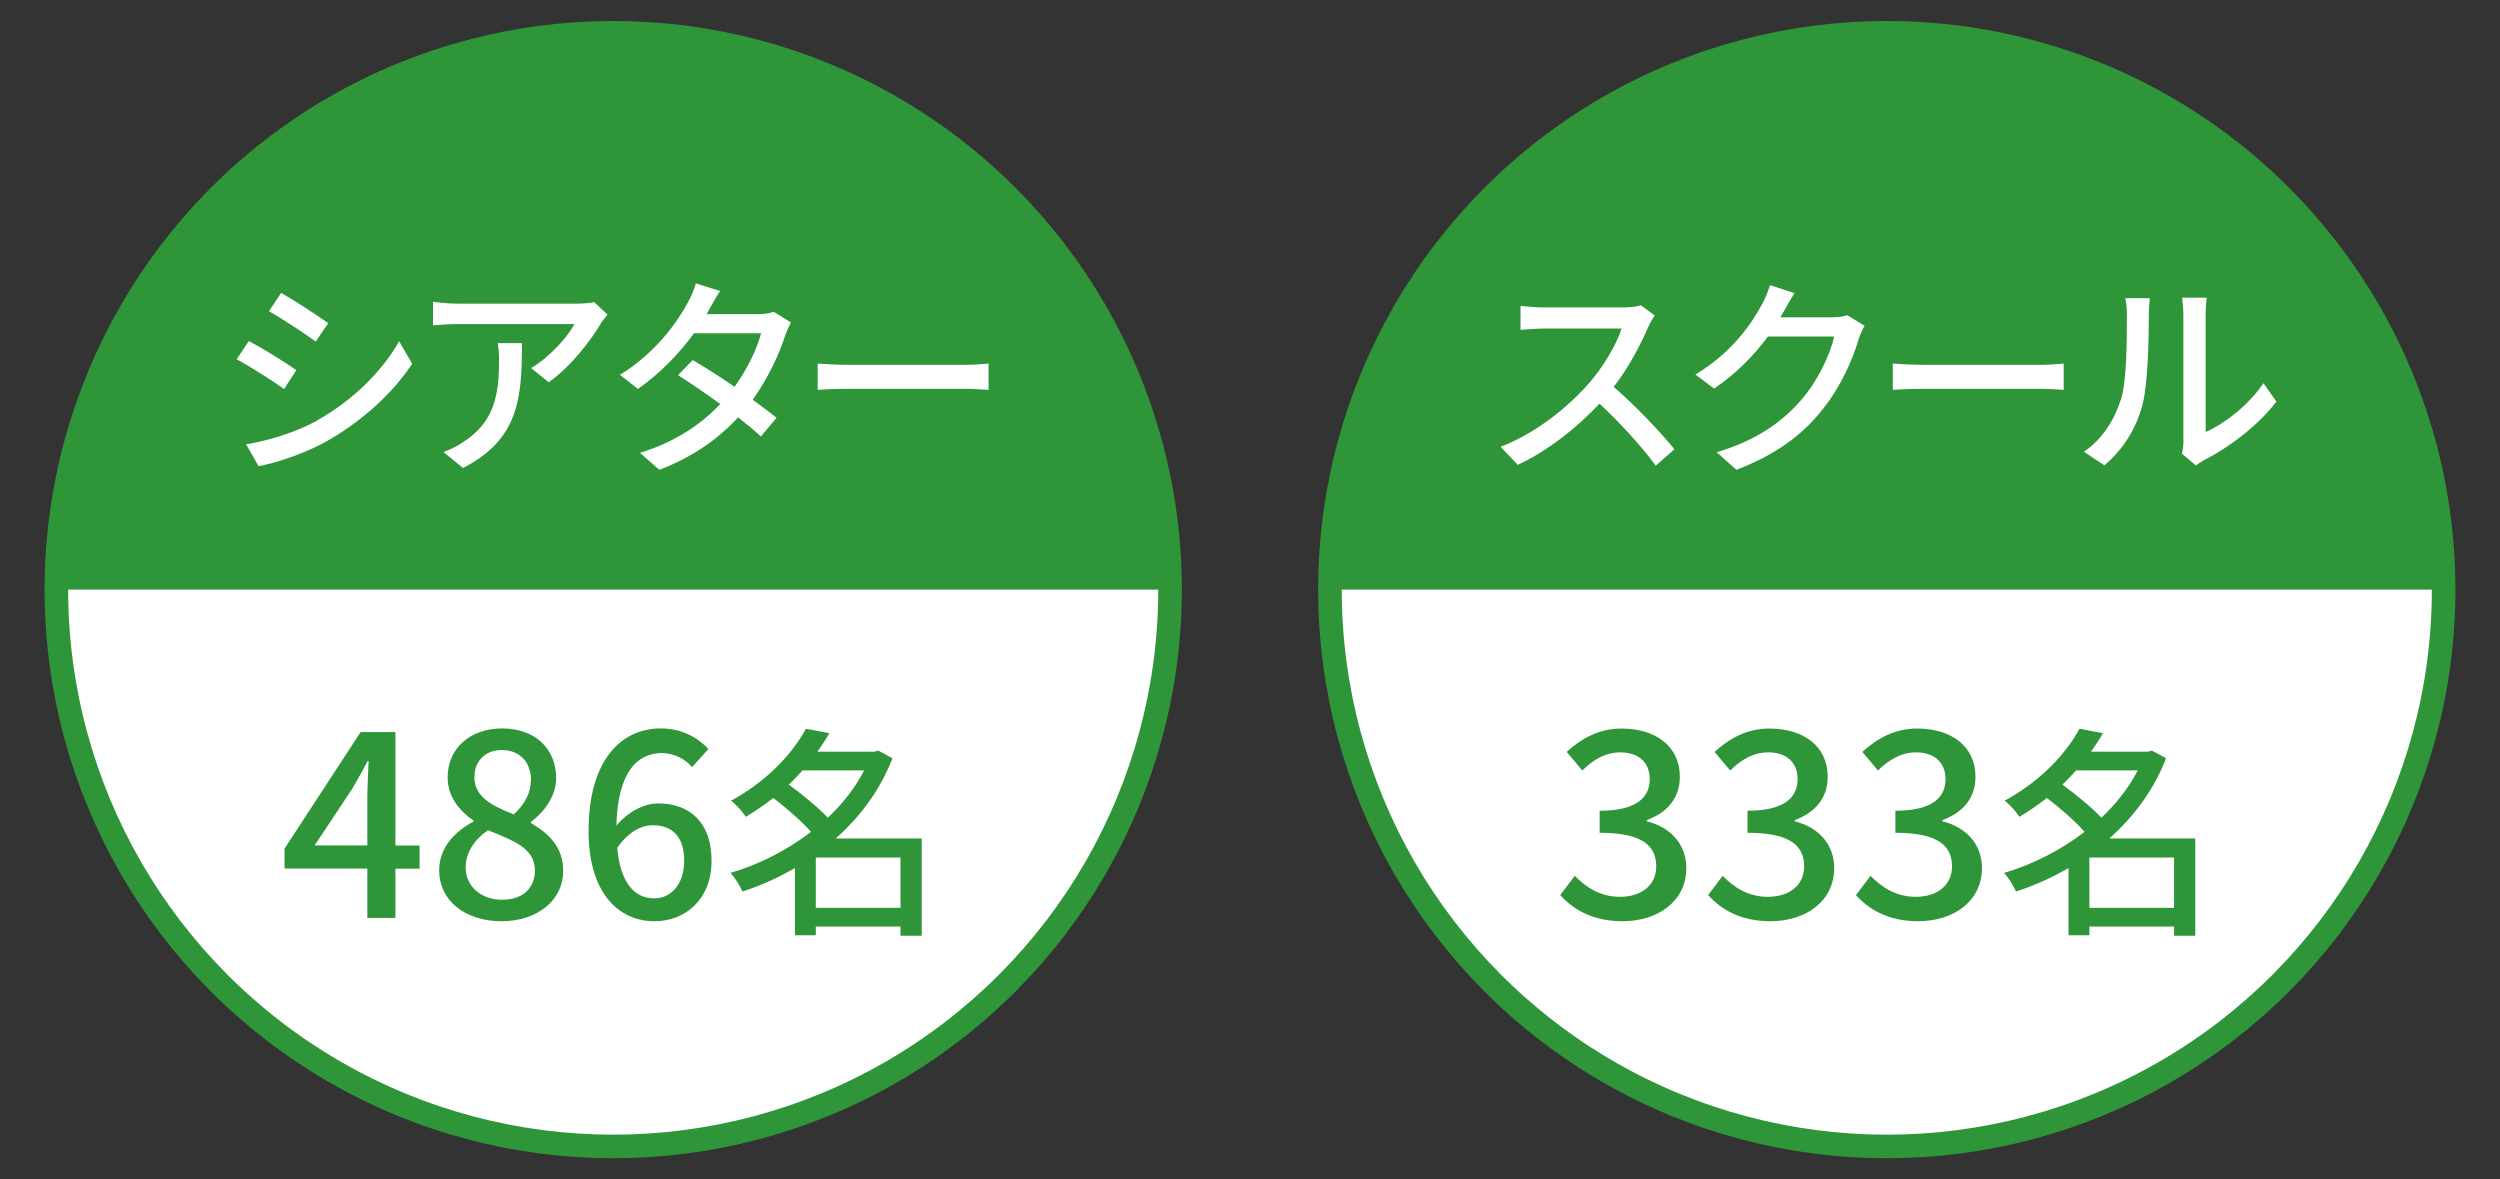 <?xml version="1.0" encoding="UTF-8"?>
<svg id="_レイヤー_1" data-name="レイヤー 1" xmlns="http://www.w3.org/2000/svg" viewBox="0 0 212 100">
  <rect x="0" y="0" width="212" height="100" fill="#333333" stroke="none"/>
  <defs>
    <style>
      .cls-1 {
        fill: none;
        stroke: #2e9639;
        stroke-miterlimit: 10;
        stroke-width: 2px;
      }

      .cls-2 {
        fill: #2e9639;
      }

      .cls-2, .cls-3 {
        stroke-width: 0px;
      }

      .cls-3 {
        fill: #fff;
      }
    </style>
  </defs>
  <g>
    <circle class="cls-3" cx="52" cy="50" r="47.22"/>
    <g>
      <path class="cls-2" d="M31.15,73.65h-7.02v-1.69l6.45-9.88h2.95v9.62h2.05v1.96h-2.05v4.18h-2.38v-4.18ZM31.15,71.69v-3.98c0-.88.07-2.29.11-3.17h-.09c-.4.79-.84,1.54-1.3,2.35l-3.19,4.8h4.47Z"/>
      <path class="cls-2" d="M37.24,73.81c0-2,1.41-3.34,2.9-4.14v-.09c-1.21-.86-2.18-2.02-2.18-3.67,0-2.51,1.98-4.14,4.62-4.14,2.82,0,4.58,1.74,4.58,4.22,0,1.63-1.14,2.97-2.13,3.7v.11c1.43.84,2.73,1.96,2.73,4.07,0,2.4-2.11,4.25-5.24,4.25s-5.28-1.8-5.28-4.31ZM45.36,73.81c0-1.87-1.78-2.51-3.98-3.41-1.1.77-1.89,1.85-1.89,3.17,0,1.61,1.34,2.73,3.08,2.73s2.79-.97,2.79-2.49ZM45.03,66.15c0-1.45-.9-2.55-2.49-2.55-1.32,0-2.31.88-2.31,2.31,0,1.69,1.54,2.44,3.34,3.15.95-.88,1.45-1.85,1.45-2.9Z"/>
      <path class="cls-2" d="M49.91,70.48c0-6.2,2.9-8.71,6.12-8.71,1.8,0,3.12.77,4.05,1.74l-1.39,1.54c-.59-.7-1.58-1.19-2.55-1.19-2.05,0-3.76,1.54-3.87,6.16.95-1.17,2.35-1.89,3.52-1.89,2.71,0,4.55,1.61,4.55,4.86s-2.2,5.13-4.84,5.13c-3.08,0-5.59-2.44-5.59-7.64ZM52.34,71.89c.26,2.93,1.43,4.29,3.15,4.29,1.41,0,2.53-1.19,2.53-3.19s-.97-3.01-2.68-3.01c-.9,0-2.02.51-2.99,1.91Z"/>
      <path class="cls-2" d="M78.18,79.35h-1.82v-.78h-7.18v.74h-1.77v-5.7c-1.42.82-2.92,1.5-4.45,1.99-.21-.48-.66-1.2-1.01-1.58,2.38-.7,4.77-1.9,6.82-3.48-.78-.89-2.07-2.01-3.19-2.87-.72.55-1.5,1.1-2.34,1.6-.27-.44-.84-1.08-1.25-1.37,3.12-1.69,5.24-4.05,6.35-6.1l1.99.38c-.3.53-.65,1.04-1.01,1.56h4.84l.32-.09,1.2.65c-1.04,2.7-2.75,4.98-4.81,6.8h7.29v8.24ZM68.05,65.33c-.36.4-.74.82-1.16,1.2,1.14.84,2.47,1.92,3.31,2.81,1.25-1.18,2.32-2.53,3.08-4.01h-5.22ZM76.36,76.98v-4.26h-7.18v4.26h7.18Z"/>
    </g>
    <circle class="cls-1" cx="52" cy="50" r="47.22"/>
    <path class="cls-2" d="M52,2.78C25.92,2.78,4.78,23.92,4.78,50h94.44c0-26.08-21.14-47.22-47.22-47.22Z"/>
    <g>
      <path class="cls-3" d="M25.13,31.39l-1.04,1.6c-.95-.68-2.86-1.91-4.02-2.52l1.03-1.55c1.13.59,3.19,1.87,4.03,2.47ZM26.95,35.62c3.01-1.71,5.44-4.12,6.9-6.68l1.1,1.91c-1.62,2.45-4.12,4.75-7.04,6.45-1.82,1.06-4.34,1.93-5.98,2.23l-1.06-1.85c2-.34,4.19-1.01,6.09-2.05ZM27.83,27.41l-1.06,1.55c-.92-.67-2.85-1.94-3.96-2.57l1.03-1.55c1.12.63,3.15,1.96,4,2.57Z"/>
      <path class="cls-3" d="M50.94,27.45c-.77,1.31-2.48,3.6-4.41,4.97l-1.49-1.21c1.58-.92,3.15-2.7,3.67-3.73h-9.87c-.72,0-1.35.05-2.12.11v-2c.67.09,1.4.16,2.12.16h10.06c.4,0,1.21-.05,1.49-.13l1.13,1.06c-.16.2-.45.54-.59.76ZM39.26,39.68l-1.66-1.35c.52-.18,1.15-.47,1.73-.88,2.57-1.66,2.99-3.93,2.99-6.91,0-.49-.02-.92-.11-1.44h2.05c0,4.7-.27,8.16-5.01,10.59Z"/>
      <path class="cls-3" d="M60.12,26.28c-.07.13-.13.23-.2.36h4.34c.5,0,1.01-.07,1.35-.2l1.46.9c-.16.31-.36.76-.49,1.12-.5,1.57-1.44,3.6-2.75,5.44.76.54,1.46,1.08,2.02,1.53l-1.33,1.58c-.5-.47-1.19-1.03-1.93-1.62-1.6,1.75-3.75,3.33-6.68,4.45l-1.64-1.44c3.08-.94,5.26-2.5,6.81-4.14-1.24-.9-2.54-1.78-3.58-2.45l1.24-1.28c1.08.63,2.34,1.44,3.55,2.27,1.06-1.46,1.91-3.22,2.25-4.54h-5.69c-1.19,1.64-2.83,3.38-4.75,4.72l-1.53-1.19c3.12-1.93,4.9-4.54,5.76-6.14.22-.38.54-1.1.68-1.62l2.05.65c-.36.54-.74,1.24-.94,1.6Z"/>
      <path class="cls-3" d="M72.02,30.94h9.79c.86,0,1.57-.07,2.02-.11v2.23c-.4-.02-1.22-.09-2.02-.09h-9.79c-.99,0-2.07.04-2.68.09v-2.23c.59.04,1.71.11,2.68.11Z"/>
    </g>
  </g>
  <g>
    <circle class="cls-3" cx="160" cy="50" r="47.22"/>
    <g>
      <path class="cls-2" d="M132.31,75.9l1.23-1.63c.95.97,2.16,1.78,3.83,1.78,1.83,0,3.08-.99,3.08-2.57,0-1.74-1.14-2.86-4.8-2.86v-1.87c3.19,0,4.25-1.17,4.25-2.68,0-1.41-.95-2.27-2.49-2.27-1.25,0-2.31.62-3.23,1.54l-1.32-1.58c1.28-1.17,2.77-1.98,4.64-1.98,2.9,0,4.95,1.5,4.95,4.09,0,1.83-1.08,3.04-2.79,3.67v.11c1.87.46,3.34,1.83,3.34,3.96,0,2.84-2.44,4.51-5.41,4.51-2.55,0-4.2-1.01-5.28-2.22Z"/>
      <path class="cls-2" d="M144.85,75.9l1.23-1.63c.95.97,2.16,1.78,3.83,1.78,1.83,0,3.08-.99,3.08-2.57,0-1.74-1.14-2.86-4.8-2.86v-1.87c3.19,0,4.25-1.17,4.25-2.68,0-1.41-.95-2.27-2.49-2.27-1.25,0-2.31.62-3.23,1.54l-1.32-1.58c1.28-1.17,2.77-1.98,4.64-1.98,2.9,0,4.95,1.5,4.95,4.09,0,1.83-1.08,3.04-2.79,3.67v.11c1.87.46,3.34,1.83,3.34,3.96,0,2.84-2.44,4.51-5.41,4.51-2.55,0-4.2-1.01-5.28-2.22Z"/>
      <path class="cls-2" d="M157.39,75.9l1.23-1.63c.95.97,2.16,1.78,3.83,1.78,1.83,0,3.08-.99,3.08-2.57,0-1.74-1.14-2.86-4.8-2.86v-1.87c3.19,0,4.25-1.17,4.25-2.68,0-1.41-.95-2.27-2.49-2.27-1.25,0-2.31.62-3.24,1.54l-1.32-1.58c1.28-1.17,2.77-1.98,4.64-1.98,2.9,0,4.95,1.5,4.95,4.09,0,1.83-1.08,3.04-2.79,3.67v.11c1.87.46,3.34,1.83,3.34,3.96,0,2.84-2.44,4.51-5.41,4.51-2.55,0-4.2-1.01-5.28-2.22Z"/>
      <path class="cls-2" d="M186.18,79.35h-1.82v-.78h-7.18v.74h-1.77v-5.7c-1.42.82-2.92,1.5-4.45,1.99-.21-.48-.66-1.2-1.01-1.58,2.38-.7,4.77-1.9,6.82-3.48-.78-.89-2.07-2.01-3.19-2.87-.72.55-1.5,1.1-2.34,1.6-.27-.44-.84-1.08-1.25-1.37,3.12-1.69,5.24-4.05,6.35-6.1l1.99.38c-.3.53-.65,1.04-1.01,1.56h4.84l.32-.09,1.2.65c-1.04,2.7-2.75,4.98-4.81,6.8h7.29v8.24ZM176.05,65.33c-.36.4-.74.82-1.16,1.2,1.14.84,2.47,1.92,3.31,2.81,1.25-1.18,2.32-2.53,3.08-4.01h-5.22ZM184.36,76.98v-4.26h-7.18v4.26h7.18Z"/>
    </g>
    <circle class="cls-1" cx="160" cy="50" r="47.22"/>
    <path class="cls-2" d="M160,2.78c-26.08,0-47.22,21.14-47.22,47.22h94.44c0-26.08-21.14-47.22-47.22-47.22Z"/>
    <g>
      <path class="cls-3" d="M139.79,27.68c-.63,1.48-1.69,3.51-2.95,5.13,1.85,1.58,4.03,3.91,5.15,5.28l-1.58,1.4c-1.19-1.62-2.99-3.6-4.77-5.26-1.93,2.05-4.36,3.98-6.93,5.19l-1.46-1.53c2.92-1.12,5.62-3.28,7.4-5.28,1.22-1.37,2.43-3.35,2.86-4.75h-6.61c-.7,0-1.67.09-1.96.11v-2.03c.36.05,1.4.13,1.96.13h6.68c.67,0,1.26-.07,1.57-.18l1.17.86c-.13.18-.4.63-.52.94Z"/>
      <path class="cls-3" d="M151.22,26.46c-.07.14-.16.31-.25.45h4.32c.5,0,1.01-.05,1.35-.18l1.48.9c-.18.29-.38.74-.5,1.1-.49,1.73-1.55,4.14-3.17,6.12-1.66,2.05-3.83,3.69-7.2,4.99l-1.67-1.49c3.47-1.04,5.62-2.63,7.22-4.5,1.33-1.53,2.41-3.8,2.74-5.31h-5.62c-1.15,1.55-2.68,3.15-4.57,4.41l-1.58-1.19c3.13-1.87,4.81-4.38,5.65-5.96.22-.36.52-1.1.67-1.62l2.09.68c-.36.54-.74,1.24-.94,1.6Z"/>
      <path class="cls-3" d="M163.19,30.94h9.79c.86,0,1.57-.07,2.02-.11v2.23c-.4-.02-1.22-.09-2.02-.09h-9.79c-.99,0-2.07.04-2.68.09v-2.23c.59.04,1.71.11,2.68.11Z"/>
      <path class="cls-3" d="M179.84,33.93c.52-1.6.52-5.11.52-7.18,0-.61-.04-1.04-.14-1.46h2.09c-.02.14-.09.81-.09,1.44,0,2.05-.07,5.89-.56,7.69-.54,1.98-1.67,3.75-3.21,5.04l-1.73-1.15c1.57-1.08,2.59-2.72,3.11-4.38ZM185.15,37.34v-10.66c0-.74-.11-1.33-.11-1.44h2.09c-.02.11-.09.7-.09,1.44v9.96c1.57-.7,3.6-2.23,4.9-4.14l1.1,1.55c-1.53,2.03-4.07,3.93-6.14,4.97-.32.18-.54.34-.68.45l-1.19-.99c.07-.31.13-.72.13-1.13Z"/>
    </g>
  </g>
</svg>